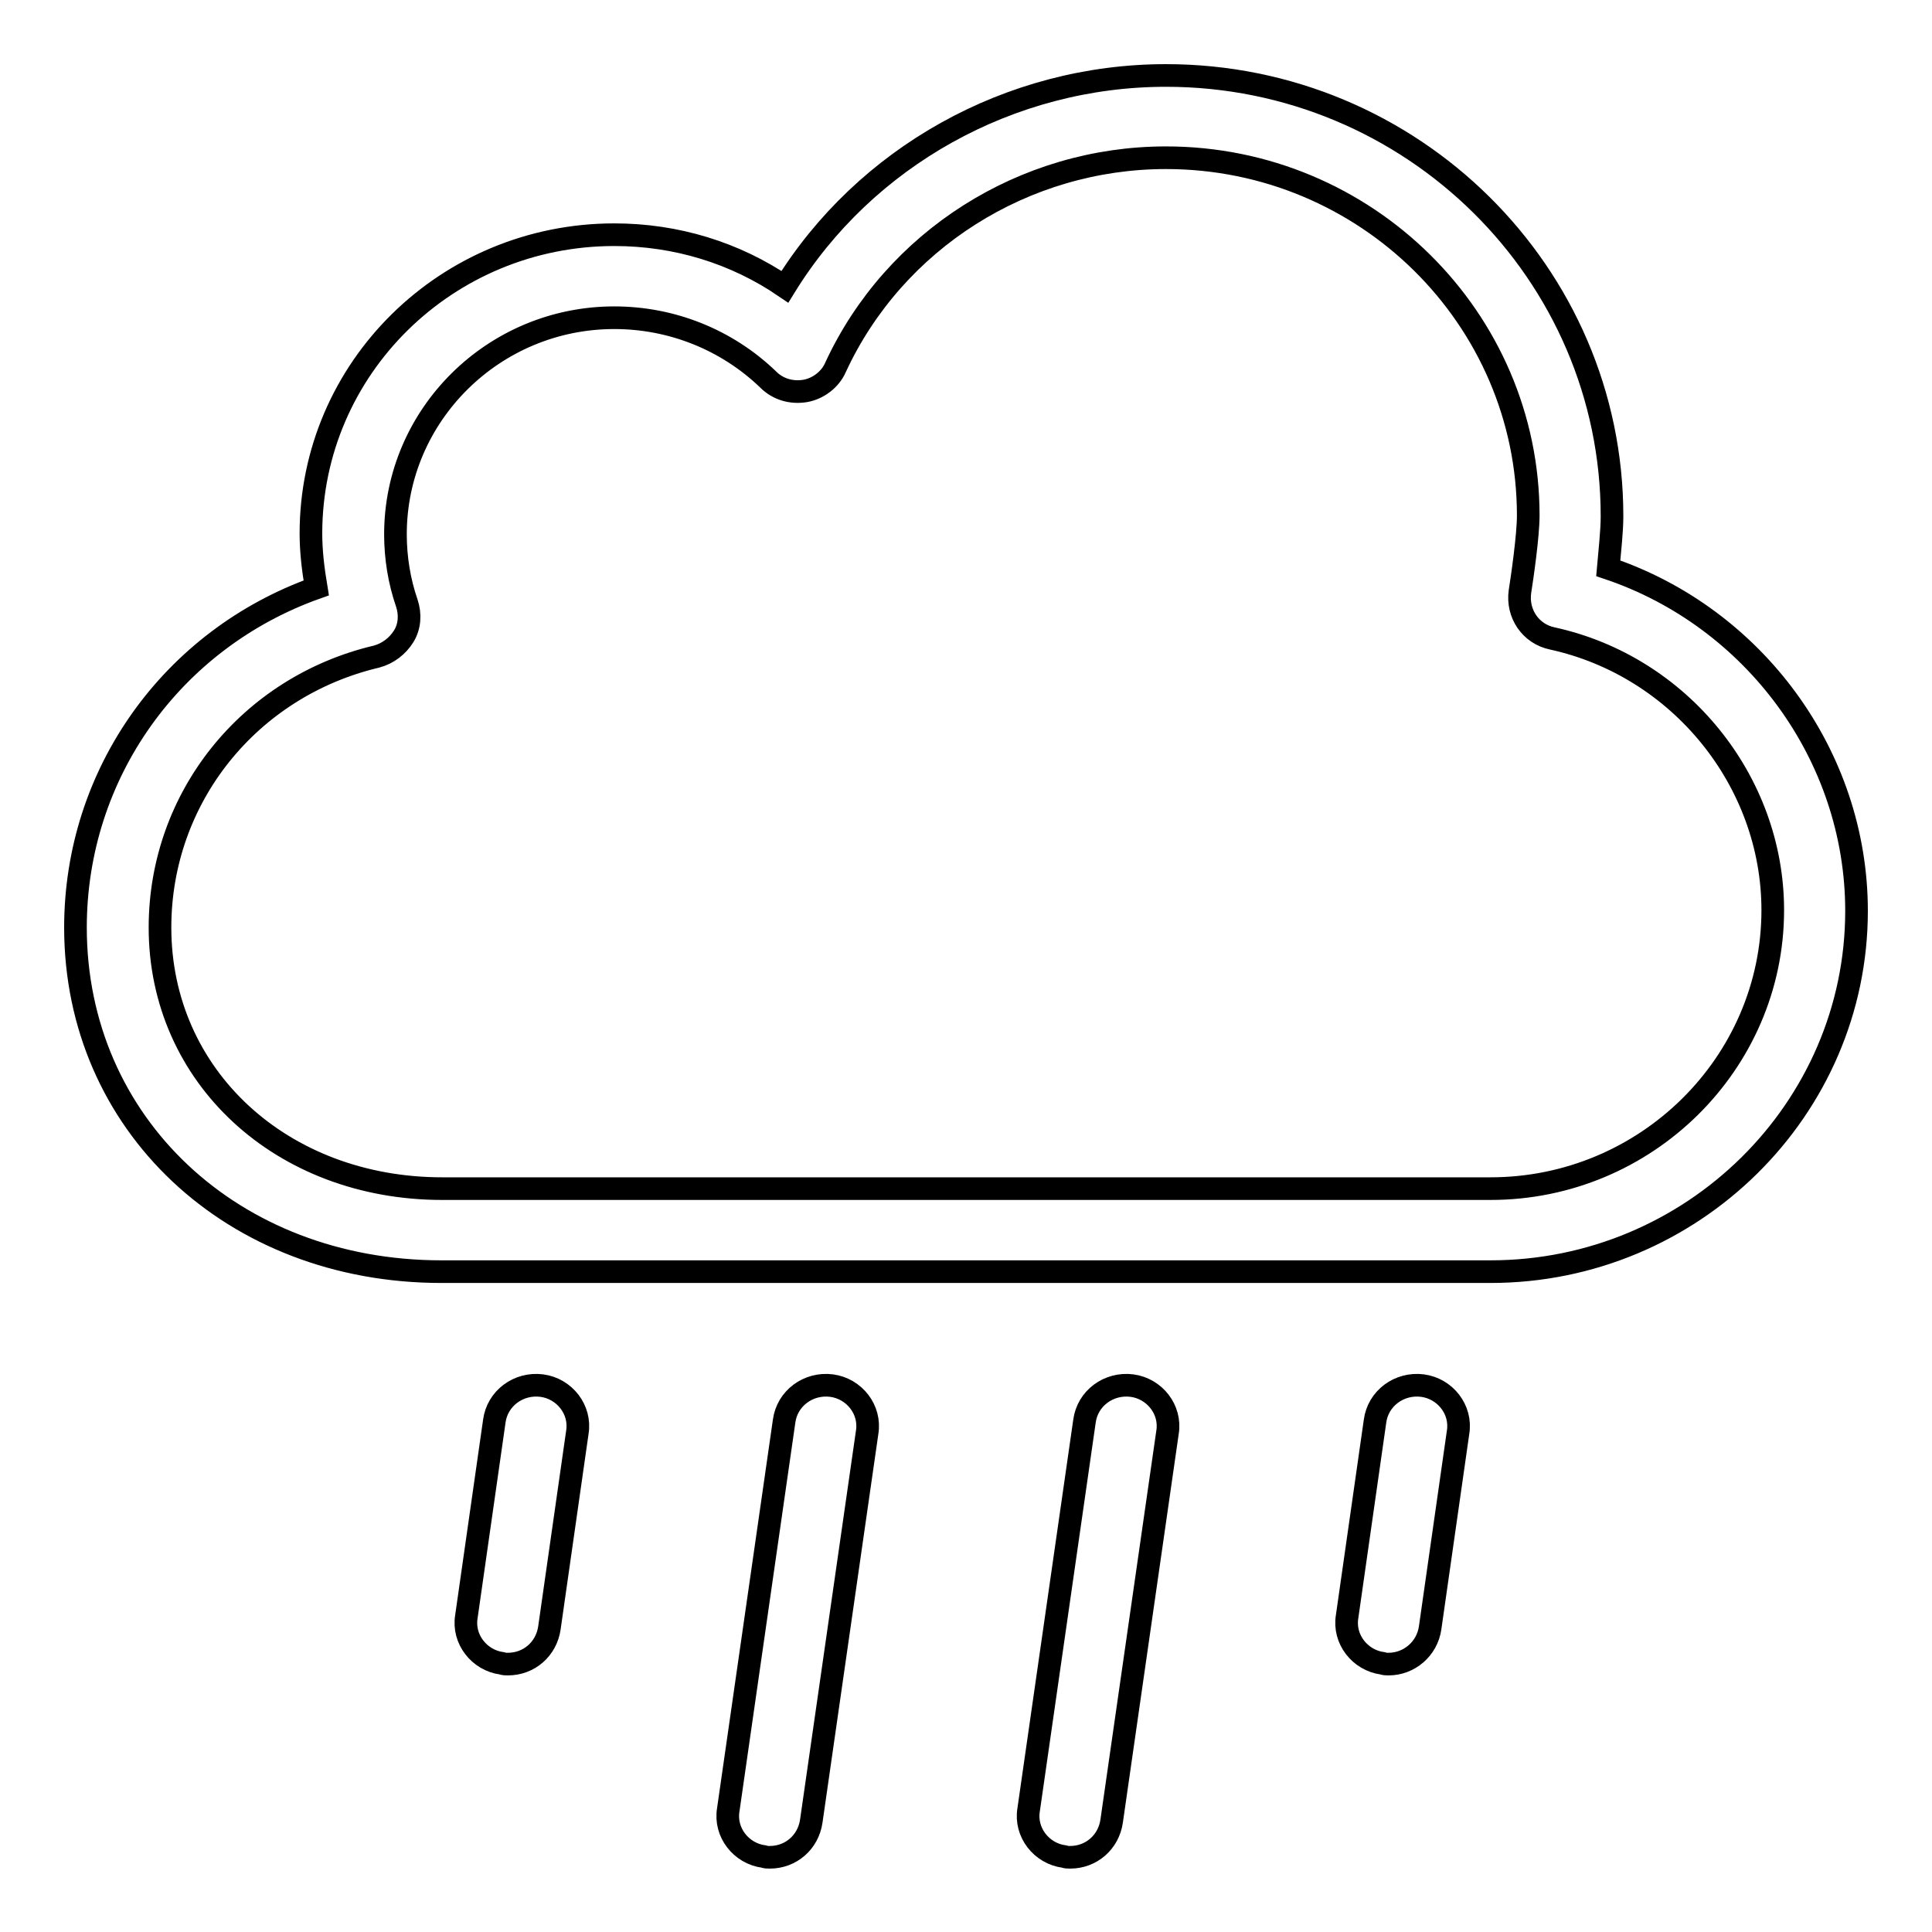 <?xml version="1.0" encoding="utf-8"?>
<!-- Svg Vector Icons : http://www.onlinewebfonts.com/icon -->
<!DOCTYPE svg PUBLIC "-//W3C//DTD SVG 1.1//EN" "http://www.w3.org/Graphics/SVG/1.1/DTD/svg11.dtd">
<svg version="1.1" xmlns="http://www.w3.org/2000/svg" xmlns:xlink="http://www.w3.org/1999/xlink" x="0px" y="0px" viewBox="0 0 256 256" enable-background="new 0 0 256 256" xml:space="preserve">
<g> <path stroke-width="3" fill-opacity="0" stroke="#000000"  d="M197.5,168.5H58.5c-27.7,0-48.5-19.6-48.5-45.6c0-20.4,12.8-38.2,31.9-45c-0.4-2.4-0.7-4.8-0.7-7.2 c0-21.9,18-39.6,40.2-39.6c8.2,0,16,2.4,22.6,6.9c10.6-17.2,29.8-28,50.5-28c32.6,0,59.1,26.2,59.1,58.4c0,2-0.3,4.6-0.5,6.9 c19.3,6.5,32.9,24.8,32.9,45.4C246,147,224.2,168.5,197.5,168.5z M81.4,42.1c-16,0-29,12.9-29,28.7c0,3.1,0.5,6.2,1.5,9.1 c0.5,1.5,0.4,3.1-0.4,4.4c-0.8,1.3-2.1,2.3-3.6,2.7c-16.9,4-28.7,18.7-28.7,35.9c0,19.7,16.1,34.6,37.4,34.6h138.9 c20.6,0,37.4-16.6,37.4-36.9c0-17.1-12.3-32.3-29.2-36c-2.9-0.6-4.7-3.3-4.3-6.2c0.3-1.9,1.1-7.4,1.1-10.1 c0-26.1-21.5-47.4-48-47.4c-18.8,0-36,10.9-43.8,27.8c-0.7,1.6-2.3,2.8-4,3.1c-1.8,0.3-3.6-0.2-4.9-1.5C96.3,45,89,42.1,81.4,42.1 L81.4,42.1z M67.3,220.5c-0.3,0-0.5,0-0.8-0.1c-3-0.4-5.2-3.2-4.7-6.2l3.7-25.9c0.4-3,3.2-5.1,6.3-4.7c3,0.4,5.2,3.2,4.7,6.2 l-3.7,25.9C72.4,218.5,70.1,220.5,67.3,220.5z M102,246.1c-0.3,0-0.5,0-0.8-0.1c-3-0.4-5.2-3.2-4.7-6.2l7.4-51.5 c0.4-3,3.2-5.1,6.3-4.7c3,0.4,5.2,3.2,4.7,6.2l-7.4,51.5C107.1,244.1,104.8,246.1,102,246.1L102,246.1z M141.8,246.1 c-0.3,0-0.5,0-0.8-0.1c-3-0.4-5.2-3.2-4.7-6.2l7.4-51.5c0.4-3,3.2-5.1,6.3-4.7c3,0.4,5.2,3.2,4.7,6.2l-7.4,51.5 C146.9,244.1,144.6,246.1,141.8,246.1L141.8,246.1z M184,220.5c-0.3,0-0.5,0-0.8-0.1c-3-0.4-5.2-3.2-4.7-6.2l3.7-25.9 c0.4-3,3.2-5.1,6.3-4.7c3,0.4,5.2,3.2,4.7,6.2l-3.7,25.9C189.1,218.5,186.7,220.5,184,220.5z"/></g>
</svg>